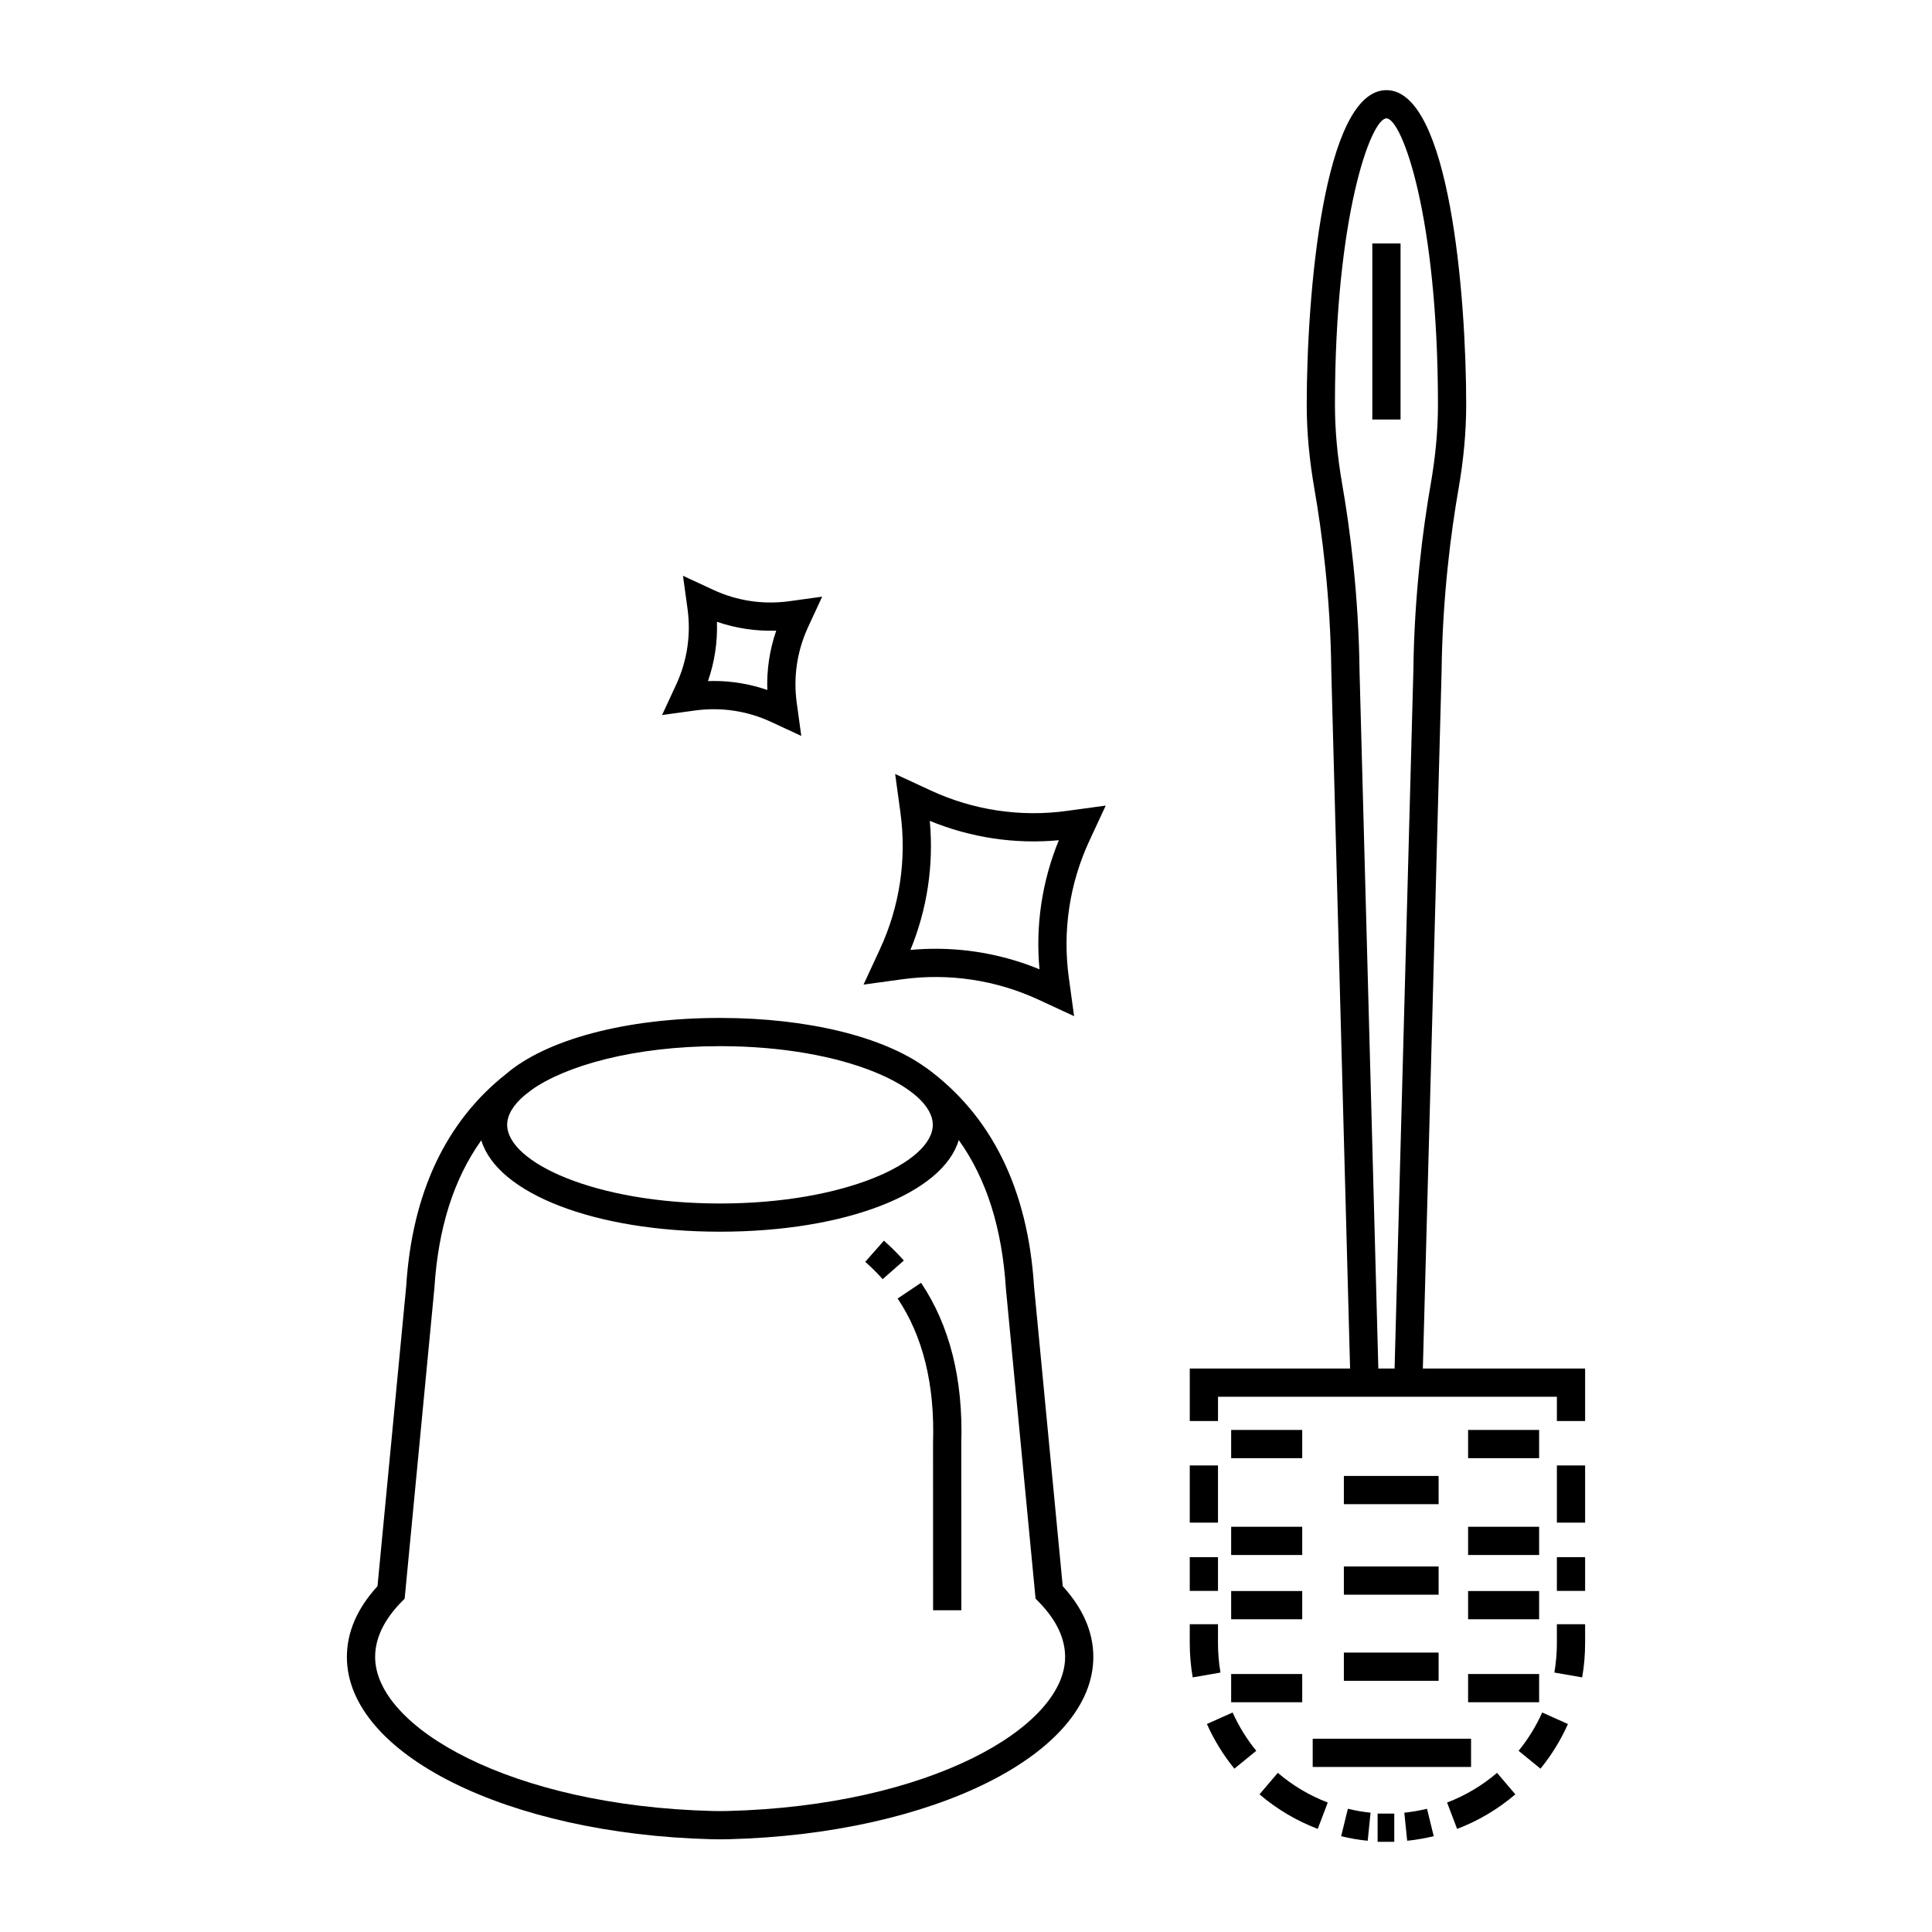 <?xml version="1.0" encoding="UTF-8"?>
<!-- Uploaded to: ICON Repo, www.svgrepo.com, Generator: ICON Repo Mixer Tools -->
<svg fill="#000000" width="800px" height="800px" version="1.1" viewBox="144 144 512 512" xmlns="http://www.w3.org/2000/svg">
 <g>
  <path d="m418.04 485.02c-1.637-25.969-11.316-45.539-28.754-58.164l-0.016 0.02c-11.039-7.996-30.867-13.113-54.465-13.113-25.195 0-46.098 5.832-56.594 14.77-16.062 12.652-25.008 31.625-26.566 56.367l-7.606 79.457c-5.383 5.879-8.109 12.184-8.109 18.758 0 25.691 42.465 46.914 96.668 48.301 0.562 0.016 1.402 0.023 2.242 0.023 0.832 0 1.672-0.008 2.227-0.023 54.211-1.387 96.676-22.609 96.676-48.301 0-6.574-2.727-12.879-8.109-18.758zm-26.84-42.93c0 9.863-23.156 20.848-56.395 20.848s-56.402-10.988-56.402-20.848c0-2.602 1.629-5.281 4.613-7.816 0.582-0.453 1.152-0.914 1.754-1.352l-0.012-0.016c9.066-6.457 27.168-11.664 50.043-11.664 33.242 0 56.398 10.988 56.398 20.848zm-54.328 181.84c-1.016 0.031-3.047 0.031-4.074 0-53.465-1.367-89.383-22.215-89.383-40.82 0-4.926 2.324-9.805 6.91-14.516l0.914-0.941 7.867-82.168c1.008-16.035 5.117-29.023 12.441-39.293 4.227 14.062 30.008 24.219 63.262 24.219 33.309 0 59.109-10.191 63.27-24.289 7.352 10.289 11.484 23.328 12.504 39.488l7.852 82.043 0.922 0.941c4.586 4.711 6.91 9.59 6.91 14.516-0.004 18.605-35.922 39.457-89.395 40.82z"/>
  <path d="m378.25 472.79-4.953 5.609c1.594 1.398 3.141 2.926 4.617 4.594l5.609-4.938c-1.684-1.918-3.465-3.664-5.273-5.266z"/>
  <path d="m388.09 483.95-6.211 4.172c6.723 9.996 9.883 22.84 9.387 38.297l0.016 44.32h7.481l-0.016-44.203c0.539-16.934-3.047-31.266-10.656-42.586z"/>
  <path d="m500.14 535.14h25.105v7.481h-25.105z"/>
  <path d="m500.14 559.13h25.105v7.481h-25.105z"/>
  <path d="m521.07 506.67 4.965-184.63c0.227-20.059 2.555-37.371 4.469-48.367 1.379-7.891 2.051-15.211 2.051-22.512 0-28.801-4.418-83.27-21.133-83.27-16.715 0-21.125 54.469-21.125 83.402 0 7.168 0.672 14.488 2.051 22.379 1.914 10.996 4.242 28.312 4.465 48.43l4.973 184.57h-42.484v13.914h7.481v-6.434h89.809v6.434h7.481v-13.914zm-9.645 0h-2.152l-4.981-184.71c-0.227-20.555-2.617-38.305-4.582-49.57-1.301-7.461-1.934-14.363-1.934-21.227 0-50.004 9.562-75.789 13.645-75.789s13.652 25.785 13.652 75.922c0 6.731-0.637 13.633-1.934 21.094-1.965 11.266-4.356 29.008-4.586 49.508l-4.973 184.78z"/>
  <path d="m516.16 624.38 0.758 7.438c2.394-0.242 4.746-0.652 7.035-1.211l-1.781-7.262c-1.953 0.473-3.969 0.824-6.012 1.035z"/>
  <path d="m527.49 621.69 2.66 6.984c5.633-2.141 10.824-5.223 15.434-9.152l-4.852-5.699c-3.957 3.383-8.414 6.027-13.242 7.867z"/>
  <path d="m546.44 607.98 5.801 4.734c2.93-3.594 5.375-7.574 7.281-11.832l-6.824-3.055c-1.633 3.656-3.746 7.078-6.258 10.152z"/>
  <path d="m556.59 579.46c0 2.617-0.227 5.231-0.664 7.781l7.363 1.285c0.52-2.973 0.781-6.027 0.781-9.066v-5.023h-7.481z"/>
  <path d="m556.59 556.66h7.481v8.941h-7.481z"/>
  <path d="m556.59 532.36h7.481v15.152h-7.481z"/>
  <path d="m533.06 522.95h18.824v7.481h-18.824z"/>
  <path d="m533.06 548.61h18.824v7.481h-18.824z"/>
  <path d="m533.06 565.64h18.824v7.481h-18.824z"/>
  <path d="m533.06 587.63h18.824v7.481h-18.824z"/>
  <path d="m470.27 522.95h18.832v7.481h-18.832z"/>
  <path d="m470.27 548.61h18.832v7.481h-18.832z"/>
  <path d="m470.27 565.64h18.832v7.481h-18.832z"/>
  <path d="m470.27 587.63h18.832v7.481h-18.832z"/>
  <path d="m499.42 630.61c2.285 0.562 4.637 0.973 7.035 1.211l0.758-7.438c-2.047-0.211-4.062-0.562-6.012-1.039z"/>
  <path d="m477.78 619.52c4.609 3.93 9.805 7.012 15.434 9.152l2.66-6.984c-4.828-1.84-9.285-4.484-13.242-7.867z"/>
  <path d="m463.84 600.88c1.906 4.258 4.356 8.238 7.281 11.832l5.801-4.734c-2.512-3.074-4.625-6.496-6.262-10.152z"/>
  <path d="m466.78 579.46v-5.023h-7.481v5.023c0 3.039 0.262 6.094 0.781 9.066l7.363-1.285c-0.438-2.551-0.664-5.164-0.664-7.781z"/>
  <path d="m459.3 556.66h7.481v8.941h-7.481z"/>
  <path d="m459.3 532.36h7.481v15.152h-7.481z"/>
  <path d="m500.14 581.95h25.105v7.481h-25.105z"/>
  <path d="m491.88 604.78h41.965v7.481h-41.965z"/>
  <path d="m509.08 624.62h4.418v7.481h-4.418z"/>
  <path d="m507.68 208.52h7.481v46.656h-7.481z"/>
  <path d="m390.62 353.47-9.395-4.359 1.402 10.262c1.688 12.352-0.191 24.855-5.43 36.156l-4.348 9.398 10.25-1.41c12.344-1.691 24.852 0.188 36.16 5.422l9.387 4.352-1.402-10.258c-1.688-12.34 0.191-24.84 5.418-36.145l4.367-9.398-10.262 1.398c-12.316 1.711-24.848-0.184-36.148-5.418zm28.855 47.402c-8.766-3.602-18.102-5.438-27.527-5.438-2.223 0-4.449 0.102-6.676 0.309 4.449-10.828 6.211-22.535 5.129-34.203 10.832 4.449 22.566 6.227 34.203 5.129-4.449 10.836-6.211 22.543-5.129 34.203z"/>
  <path d="m348.29 335.29 8.059 3.738-1.211-8.805c-0.934-6.836 0.109-13.766 3.012-20.035l3.734-8.062-8.789 1.211c-6.867 0.934-13.785-0.105-20.039-3.008l-8.059-3.738 1.211 8.805c0.934 6.836-0.109 13.766-3.016 20.035l-3.734 8.059 8.797-1.211c6.887-0.926 13.781 0.113 20.035 3.012zm-14.297-26.512c5.047 1.746 10.352 2.523 15.711 2.356-1.746 5.059-2.543 10.375-2.359 15.719-4.566-1.582-9.359-2.387-14.188-2.387-0.512 0-1.023 0.012-1.535 0.031 1.758-5.055 2.555-10.375 2.371-15.719z"/>
 </g>
</svg>